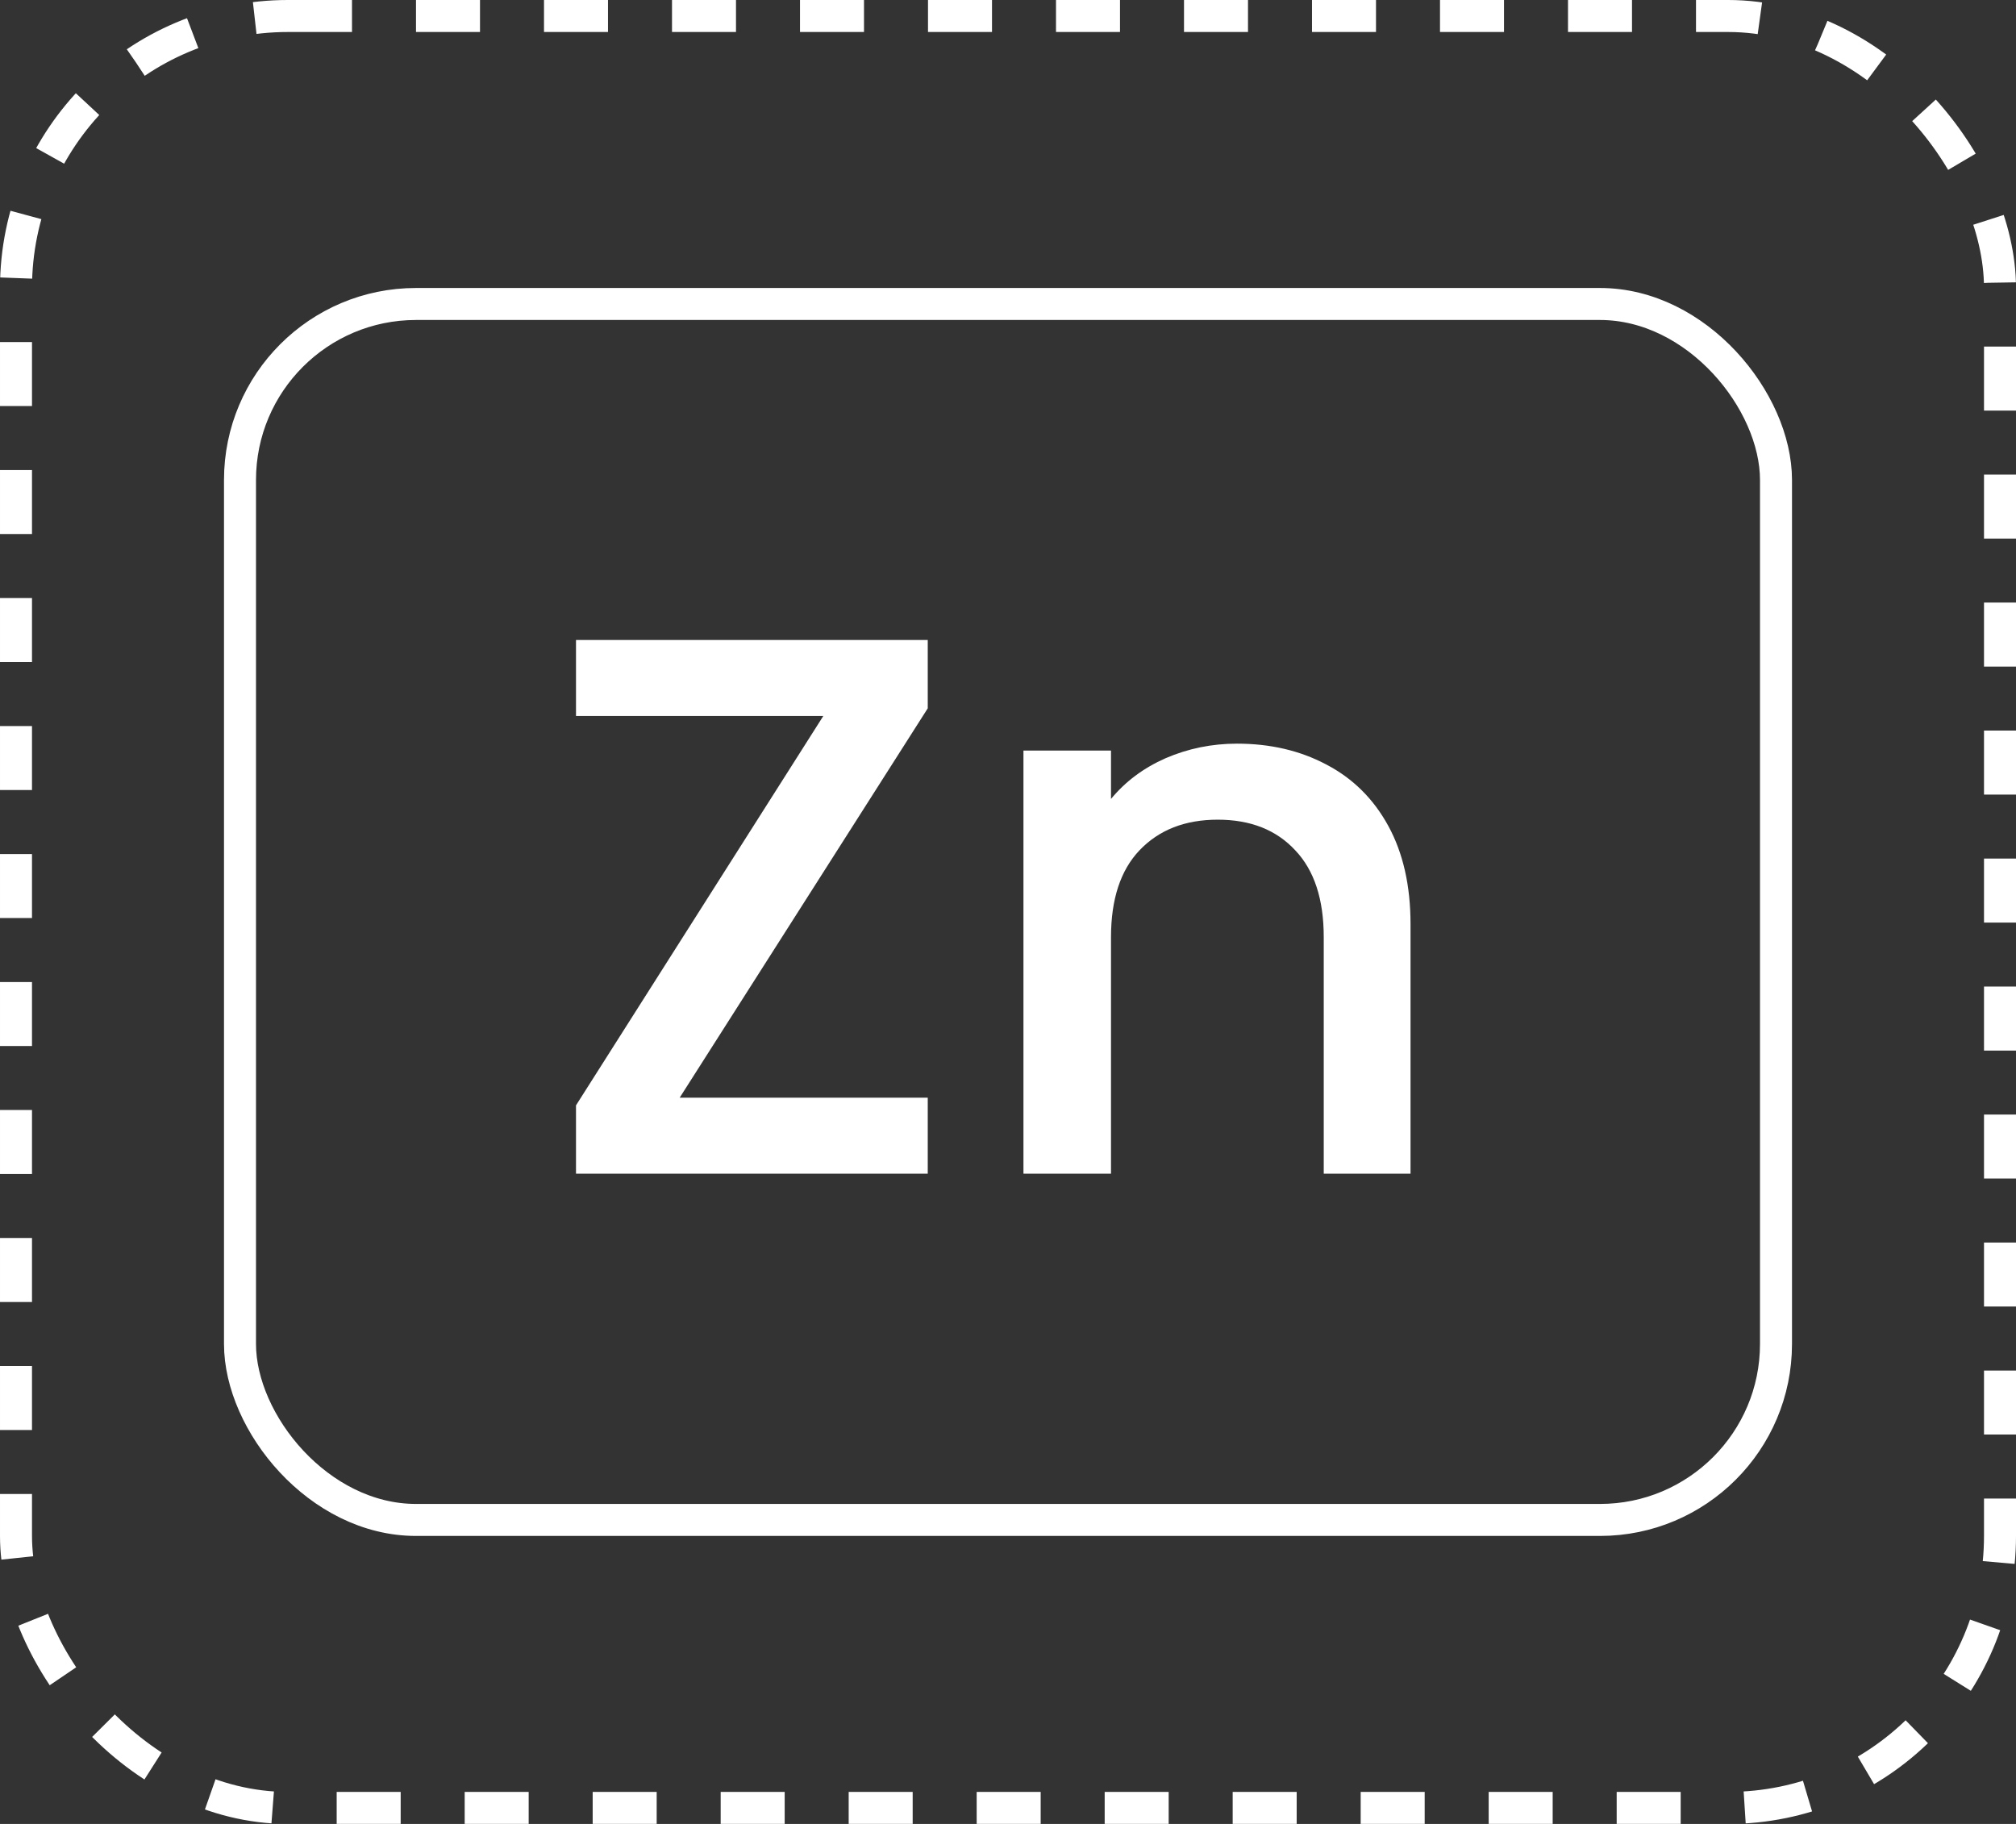 <svg width="63" height="57" viewBox="0 0 63 57" fill="none" xmlns="http://www.w3.org/2000/svg">
<rect x="0" y="0" width="63" height="57" fill="#333333" stroke="none"/>
<path d="M21.24 34.304H28.992V36.68H18V34.544L25.728 22.376H18V20H28.992V22.136L21.24 34.304Z" fill="white"/>
<path d="M38.655 23.24C39.695 23.24 40.623 23.456 41.439 23.888C42.271 24.32 42.919 24.96 43.383 25.808C43.847 26.656 44.079 27.68 44.079 28.88V36.68H41.367V29.288C41.367 28.104 41.071 27.2 40.479 26.576C39.887 25.936 39.079 25.616 38.055 25.616C37.031 25.616 36.215 25.936 35.607 26.576C35.015 27.2 34.719 28.104 34.719 29.288V36.68H31.983V23.456H34.719V24.968C35.167 24.424 35.735 24 36.423 23.696C37.127 23.392 37.871 23.24 38.655 23.24Z" fill="white"/>
<rect x="7.5" y="9.5" width="48" height="38" rx="5.5" stroke="white"/>
<rect x="0.5" y="0.5" width="62" height="56" rx="8.5" stroke="white" stroke-dasharray="2 2"/>
</svg>
